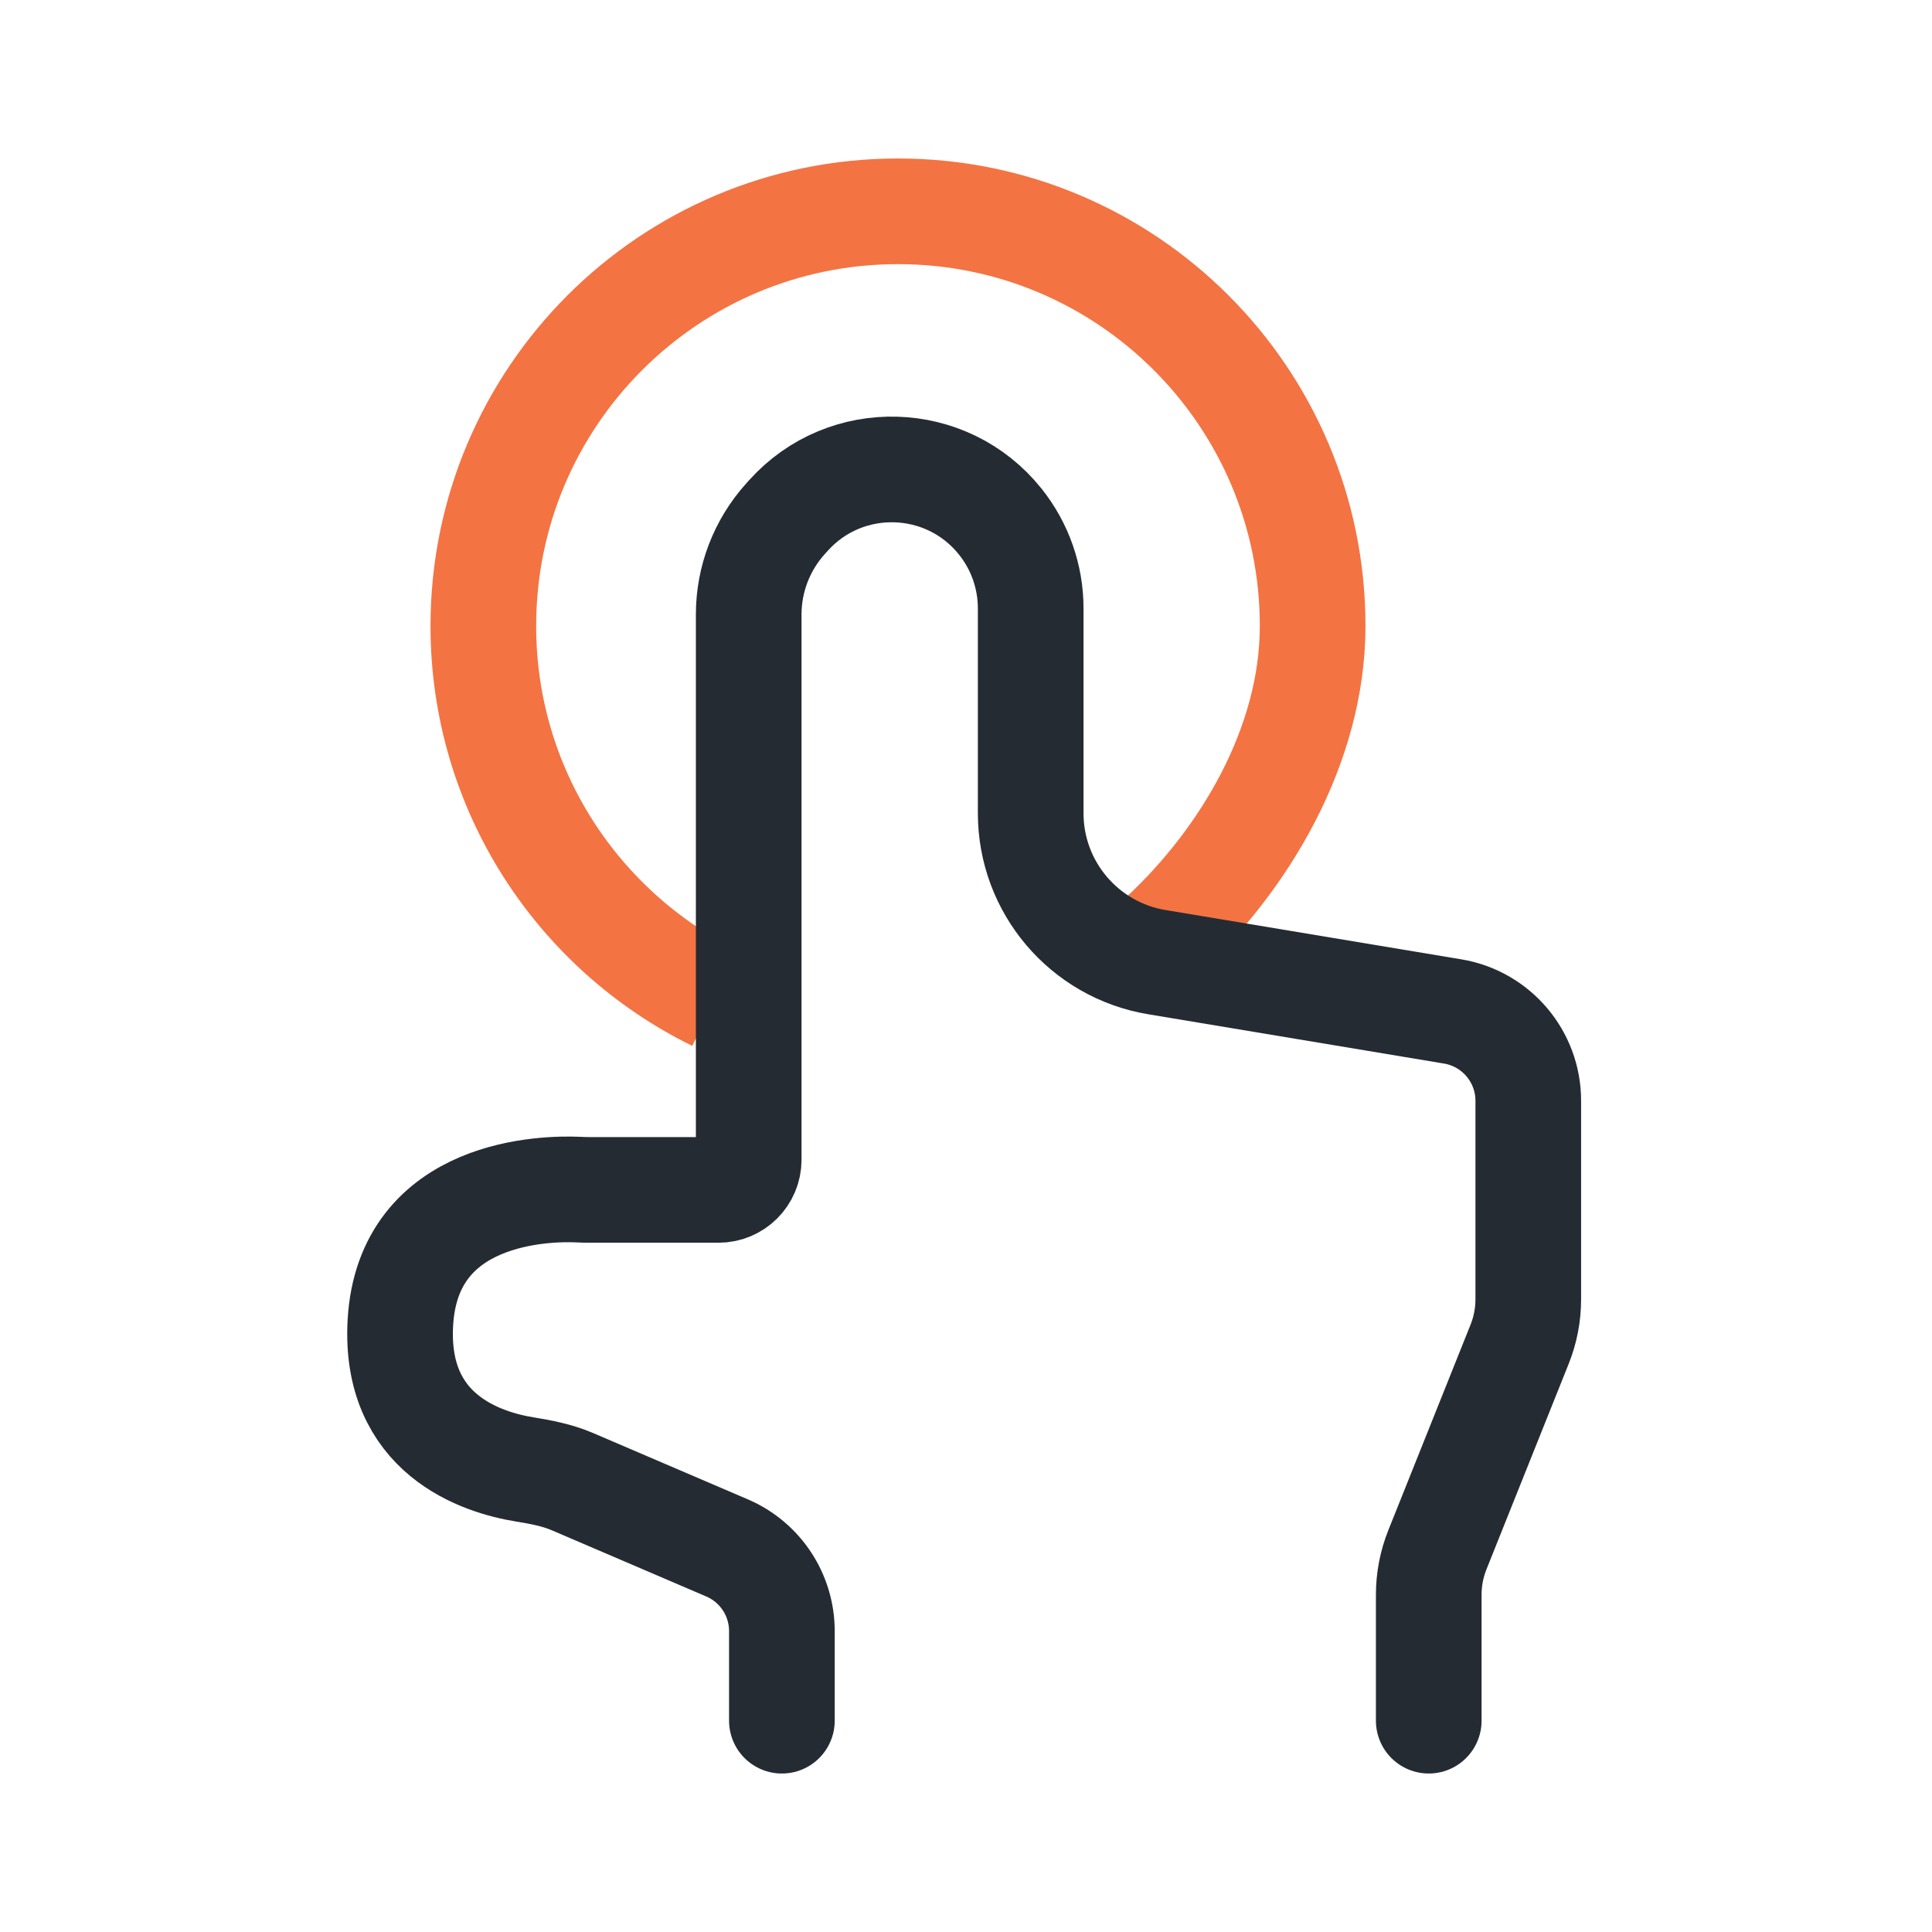 <svg width="64" height="64" viewBox="0 0 64 64" fill="none" xmlns="http://www.w3.org/2000/svg">
<path d="M23.703 33.075C19.147 30.839 16.011 26.154 16.011 20.736C16.011 13.15 22.16 7 29.747 7C37.333 7 43.483 13.15 43.483 20.736C43.483 24.715 41.204 28.491 38.5 31" stroke="#F47342" stroke-width="3.5"/>
<path d="M25.901 57V54.033C25.901 52.833 25.186 51.748 24.083 51.276L18.959 49.08C18.464 48.868 17.928 48.765 17.396 48.679C15.939 48.445 13.053 47.514 13.263 43.813C13.515 39.405 18.14 39.365 19.124 39.406C19.248 39.412 19.37 39.417 19.494 39.417H23.802C24.354 39.417 24.802 38.97 24.802 38.417V20.355C24.802 19.185 25.235 18.058 26.017 17.189L26.12 17.074C28.02 14.963 31.36 15.06 33.134 17.278V17.278C33.787 18.094 34.143 19.108 34.143 20.153V26.94C34.143 29.384 35.91 31.47 38.321 31.872L48.119 33.505C49.566 33.746 50.626 34.998 50.626 36.464V43.043C50.626 43.552 50.529 44.056 50.34 44.528L47.615 51.34C47.426 51.812 47.329 52.316 47.329 52.825V57" stroke="#252B33" stroke-width="3.5" stroke-linecap="round" stroke-linejoin="round"/>
</svg>
